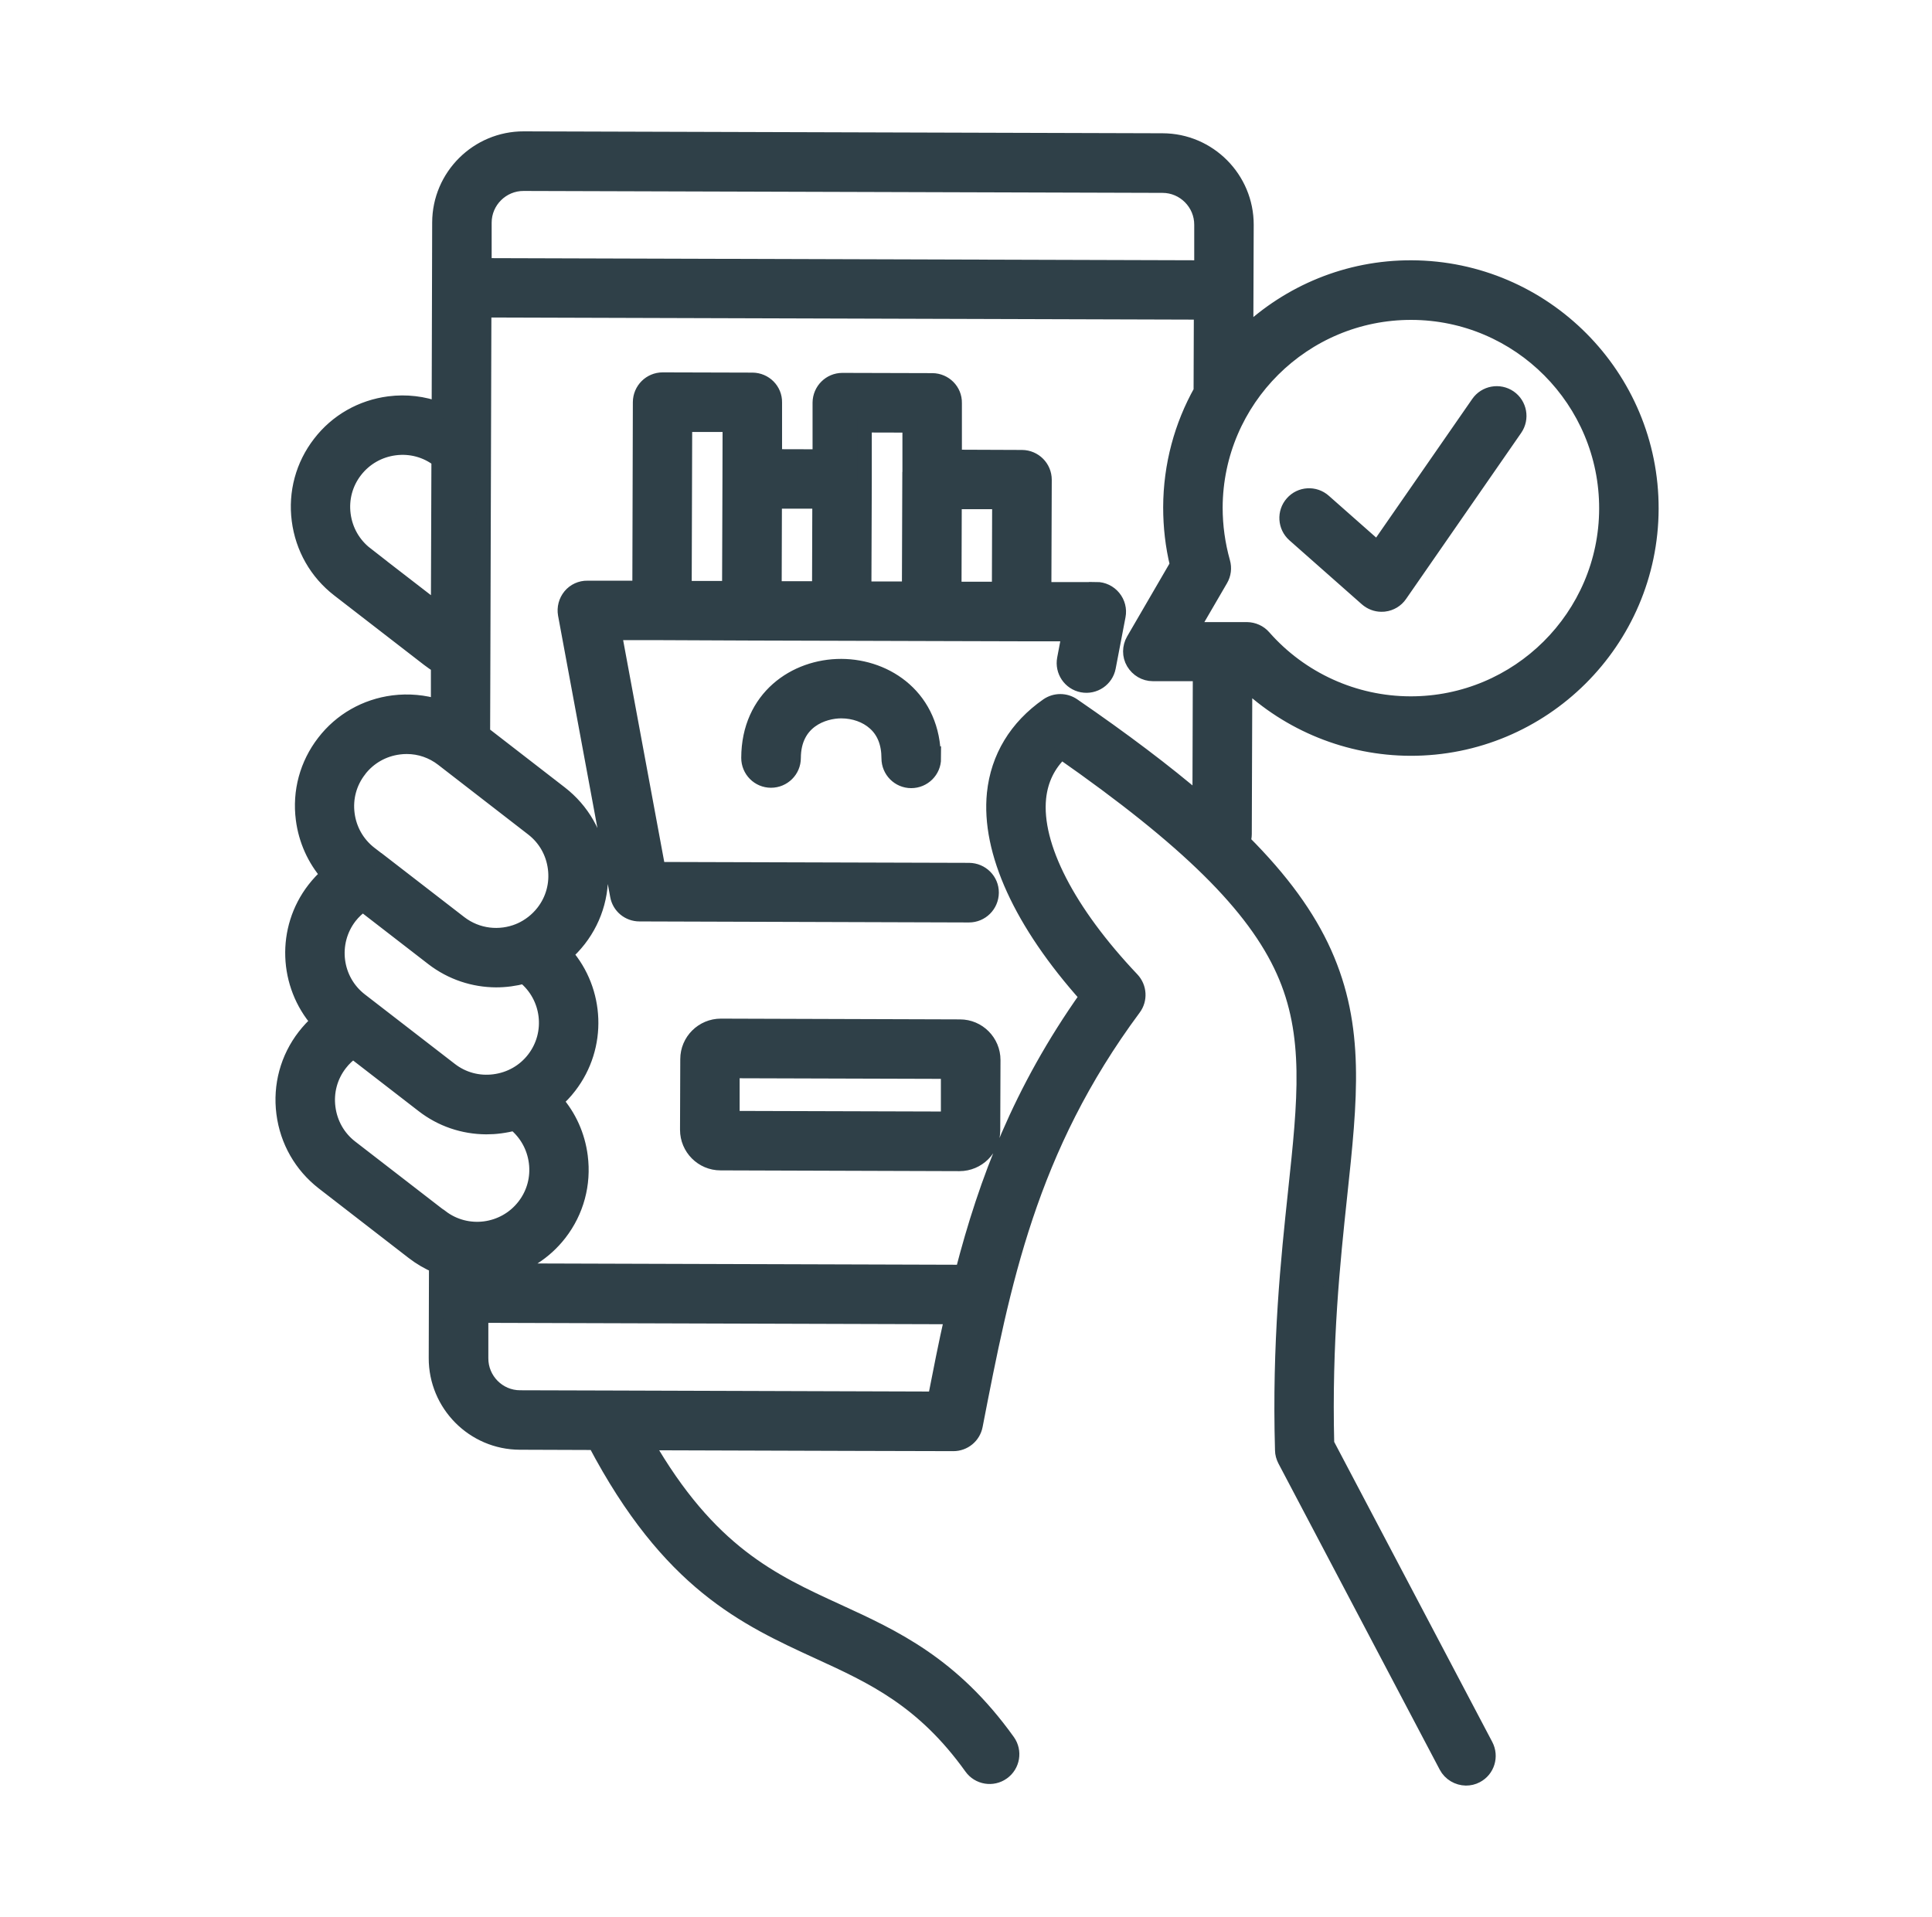 <svg width="131" height="130" viewBox="0 0 131 130" fill="none" xmlns="http://www.w3.org/2000/svg">
<g id="praktische-auswertungen">
<g id="Ebene 10">
<path id="Vector" d="M84.413 46.241C87.42 49.11 91.433 50.739 95.619 50.756C104.606 50.782 111.938 43.494 111.964 34.506C111.99 25.519 104.701 18.187 95.714 18.152C91.363 18.135 87.411 19.842 84.482 22.616L84.508 15.249C84.517 12.112 81.969 9.546 78.831 9.538L35.515 9.408C32.378 9.399 29.813 11.947 29.804 15.084L29.769 27.764C28.703 27.365 27.551 27.226 26.389 27.374C24.509 27.616 22.836 28.57 21.692 30.06C20.539 31.551 20.037 33.406 20.279 35.278C20.522 37.158 21.475 38.831 22.966 39.984L29.05 44.69C29.267 44.854 29.483 45.01 29.717 45.149V47.922C28.738 47.619 27.707 47.524 26.667 47.654C24.786 47.896 23.113 48.85 21.969 50.34C20.817 51.831 20.314 53.686 20.557 55.558C20.739 56.97 21.328 58.27 22.238 59.319C21.9 59.614 21.588 59.952 21.311 60.307C19.213 63.02 19.404 66.79 21.579 69.286C21.241 69.58 20.929 69.918 20.652 70.274C19.499 71.764 18.997 73.619 19.239 75.5C19.482 77.38 20.435 79.044 21.917 80.197L28.019 84.92C28.513 85.302 29.041 85.605 29.587 85.839L29.57 92.096C29.561 95.242 32.109 97.808 35.247 97.816L40.351 97.834C45.369 107.367 50.526 109.733 55.527 112.03C59.158 113.694 62.59 115.271 65.866 119.847C66.351 120.532 67.305 120.688 67.981 120.202C68.665 119.717 68.821 118.764 68.336 118.088C64.592 112.853 60.623 111.033 56.792 109.274C52.329 107.228 48.091 105.278 43.818 97.851L57.633 97.894L64.644 97.912C65.372 97.912 65.996 97.4 66.135 96.681C68.007 87.044 69.775 77.944 76.873 68.376C77.315 67.786 77.263 66.963 76.76 66.426C72.409 61.832 70.104 57.352 70.433 54.119C70.563 52.88 71.066 51.84 71.967 50.982C80.53 56.962 85.054 61.442 87.03 65.845C88.971 70.161 88.495 74.624 87.836 80.804C87.351 85.38 86.744 91.074 86.952 98.345C86.952 98.579 87.021 98.804 87.125 99.012L98.063 119.778C98.331 120.289 98.86 120.584 99.397 120.592C99.64 120.592 99.883 120.54 100.108 120.419C100.853 120.029 101.131 119.11 100.741 118.365L89.968 97.912C89.795 91.013 90.375 85.536 90.843 81.133C91.554 74.486 92.065 69.676 89.795 64.614C88.685 62.144 86.917 59.692 84.291 57.066C84.343 56.91 84.378 56.745 84.378 56.572L84.413 46.258V46.241ZM32.837 15.102C32.837 13.637 34.042 12.441 35.507 12.45L78.823 12.58C80.287 12.58 81.483 13.784 81.475 15.249V18.152L32.837 18.005V15.102ZM24.812 37.583C23.963 36.924 23.417 35.971 23.278 34.896C23.139 33.822 23.425 32.764 24.084 31.915C24.743 31.066 25.696 30.52 26.771 30.381C27.845 30.242 28.903 30.528 29.752 31.187L29.717 41.379L24.803 37.583H24.812ZM24.361 52.204C25.02 51.354 25.973 50.808 27.048 50.67C27.23 50.644 27.412 50.635 27.585 50.635C28.469 50.635 29.319 50.93 30.021 51.476L36.122 56.199C36.971 56.858 37.509 57.802 37.647 58.877C37.786 59.952 37.5 61.009 36.841 61.858C36.417 62.404 35.879 62.812 35.29 63.08C35.255 63.089 35.221 63.106 35.186 63.124C33.895 63.652 32.369 63.505 31.182 62.595L25.687 58.348C25.687 58.348 25.687 58.348 25.679 58.348L25.081 57.889C24.231 57.23 23.685 56.277 23.547 55.202C23.408 54.128 23.694 53.07 24.353 52.221L24.361 52.204ZM23.711 62.162C23.963 61.841 24.266 61.555 24.604 61.321L29.345 64.987C30.627 65.975 32.135 66.452 33.635 66.46C34.276 66.46 34.917 66.374 35.533 66.209C37.24 67.578 37.552 70.083 36.2 71.825C35.541 72.674 34.588 73.212 33.513 73.35C32.439 73.489 31.381 73.203 30.532 72.544L24.431 67.83C22.671 66.469 22.351 63.93 23.711 62.162ZM29.873 82.52L23.772 77.805C22.923 77.146 22.385 76.193 22.247 75.118C22.108 74.044 22.394 72.986 23.053 72.137C23.304 71.808 23.607 71.522 23.945 71.288L28.686 74.954C29.925 75.916 31.416 76.418 32.967 76.427C33.279 76.427 33.591 76.41 33.912 76.366C34.241 76.323 34.562 76.262 34.883 76.176C35.697 76.834 36.217 77.762 36.356 78.81C36.495 79.885 36.209 80.942 35.55 81.792C34.189 83.551 31.65 83.88 29.891 82.52H29.873ZM63.396 94.87L57.641 94.852L41.287 94.8L35.264 94.783C33.799 94.783 32.603 93.578 32.612 92.105V89.21L64.549 89.306C64.133 91.143 63.769 92.998 63.405 94.861L63.396 94.87ZM81.353 54.336C79.005 52.325 76.162 50.176 72.756 47.836C72.236 47.48 71.551 47.48 71.031 47.836C68.917 49.309 67.669 51.372 67.417 53.807C67.019 57.733 69.237 62.586 73.701 67.578C69.177 73.966 66.863 80.093 65.268 86.272L34.051 86.177C35.541 85.804 36.928 84.955 37.942 83.646C39.095 82.156 39.597 80.301 39.355 78.42C39.173 77.008 38.592 75.716 37.673 74.668C38.011 74.373 38.323 74.044 38.601 73.68C40.698 70.967 40.507 67.188 38.332 64.701C38.67 64.406 38.973 64.077 39.259 63.713C40.412 62.222 40.915 60.368 40.672 58.487C40.429 56.606 39.476 54.942 37.985 53.79L32.733 49.725L32.751 44.222V44.204L32.82 21.03L81.449 21.177L81.431 26.524C80.123 28.856 79.377 31.542 79.369 34.402C79.369 35.72 79.516 37.028 79.828 38.302L76.855 43.416C76.587 43.884 76.578 44.464 76.855 44.932C77.133 45.4 77.627 45.695 78.164 45.695H81.379L81.353 54.327V54.336ZM80.799 42.679L82.766 39.299C82.974 38.944 83.026 38.519 82.913 38.12C82.575 36.916 82.402 35.676 82.402 34.42C82.428 27.105 88.391 21.177 95.705 21.194C103.02 21.212 108.948 27.183 108.931 34.498C108.913 41.812 102.942 47.74 95.627 47.723C91.823 47.714 88.2 46.068 85.687 43.208C85.401 42.878 84.985 42.696 84.551 42.688H80.799V42.679ZM74.333 39.975H70.789L70.815 32.539C70.815 31.698 70.139 31.022 69.298 31.014L64.722 30.996V27.33C64.739 26.49 64.055 25.814 63.223 25.805L57.121 25.788C56.281 25.788 55.605 26.464 55.596 27.304V30.97L52.528 30.962V27.296C52.545 26.455 51.861 25.779 51.029 25.77L44.936 25.753C44.095 25.753 43.419 26.429 43.411 27.27L43.376 39.88H39.831C39.381 39.871 38.947 40.07 38.661 40.417C38.375 40.764 38.254 41.223 38.332 41.665L41.868 60.749C41.998 61.468 42.622 61.988 43.359 61.988L65.701 62.058C66.542 62.058 67.218 61.382 67.227 60.541C67.235 59.7 66.551 59.024 65.71 59.016L44.624 58.955L41.651 42.913H44.884L50.977 42.939L57.069 42.956L63.171 42.974L69.263 42.991H72.496L72.175 44.681C72.019 45.504 72.557 46.302 73.38 46.458C74.203 46.614 75.001 46.076 75.157 45.253L75.824 41.769C75.911 41.327 75.789 40.868 75.503 40.521C75.217 40.174 74.793 39.966 74.333 39.966V39.975ZM49.486 32.47L49.46 39.897H46.401L46.435 28.795H49.495L49.486 32.47ZM55.561 39.914H52.502L52.519 33.995H55.579L55.561 39.914ZM61.68 32.504L61.654 39.932H58.586L58.612 32.496V28.83L61.689 28.838V32.504H61.68ZM67.755 39.949H64.696L64.713 34.03H67.773L67.755 39.949ZM65.086 69.632L48.879 69.58C47.64 69.58 46.626 70.586 46.626 71.825L46.609 76.618C46.609 77.857 47.614 78.871 48.853 78.871L65.06 78.923C66.299 78.923 67.313 77.918 67.322 76.678L67.339 71.886C67.339 70.646 66.334 69.632 65.095 69.632H65.086ZM64.289 75.881L49.651 75.838V72.622L64.297 72.666V75.881H64.289ZM63.309 51.432C63.309 52.273 62.625 52.949 61.784 52.949C60.943 52.949 60.267 52.264 60.267 51.424C60.267 50.401 59.947 49.586 59.305 49.023C58.733 48.512 57.91 48.217 57.043 48.217C55.839 48.217 53.811 48.884 53.802 51.406C53.802 52.247 53.117 52.923 52.277 52.923C51.436 52.923 50.76 52.238 50.76 51.398C50.769 47.307 53.932 45.175 57.043 45.184C60.155 45.192 63.309 47.342 63.292 51.441L63.309 51.432ZM87.628 34.125C88.183 33.492 89.145 33.44 89.769 33.995L93.4 37.202L100.238 27.339C100.715 26.654 101.659 26.481 102.353 26.958C103.037 27.434 103.211 28.379 102.734 29.072L94.925 40.339C94.683 40.694 94.293 40.928 93.859 40.98C93.799 40.98 93.738 40.989 93.669 40.989C93.305 40.989 92.949 40.85 92.672 40.608L87.758 36.266C87.134 35.711 87.073 34.749 87.628 34.125Z" fill="#2F4048" stroke="#2F4048" stroke-miterlimit="10"/>
</g>
</g>
</svg>

